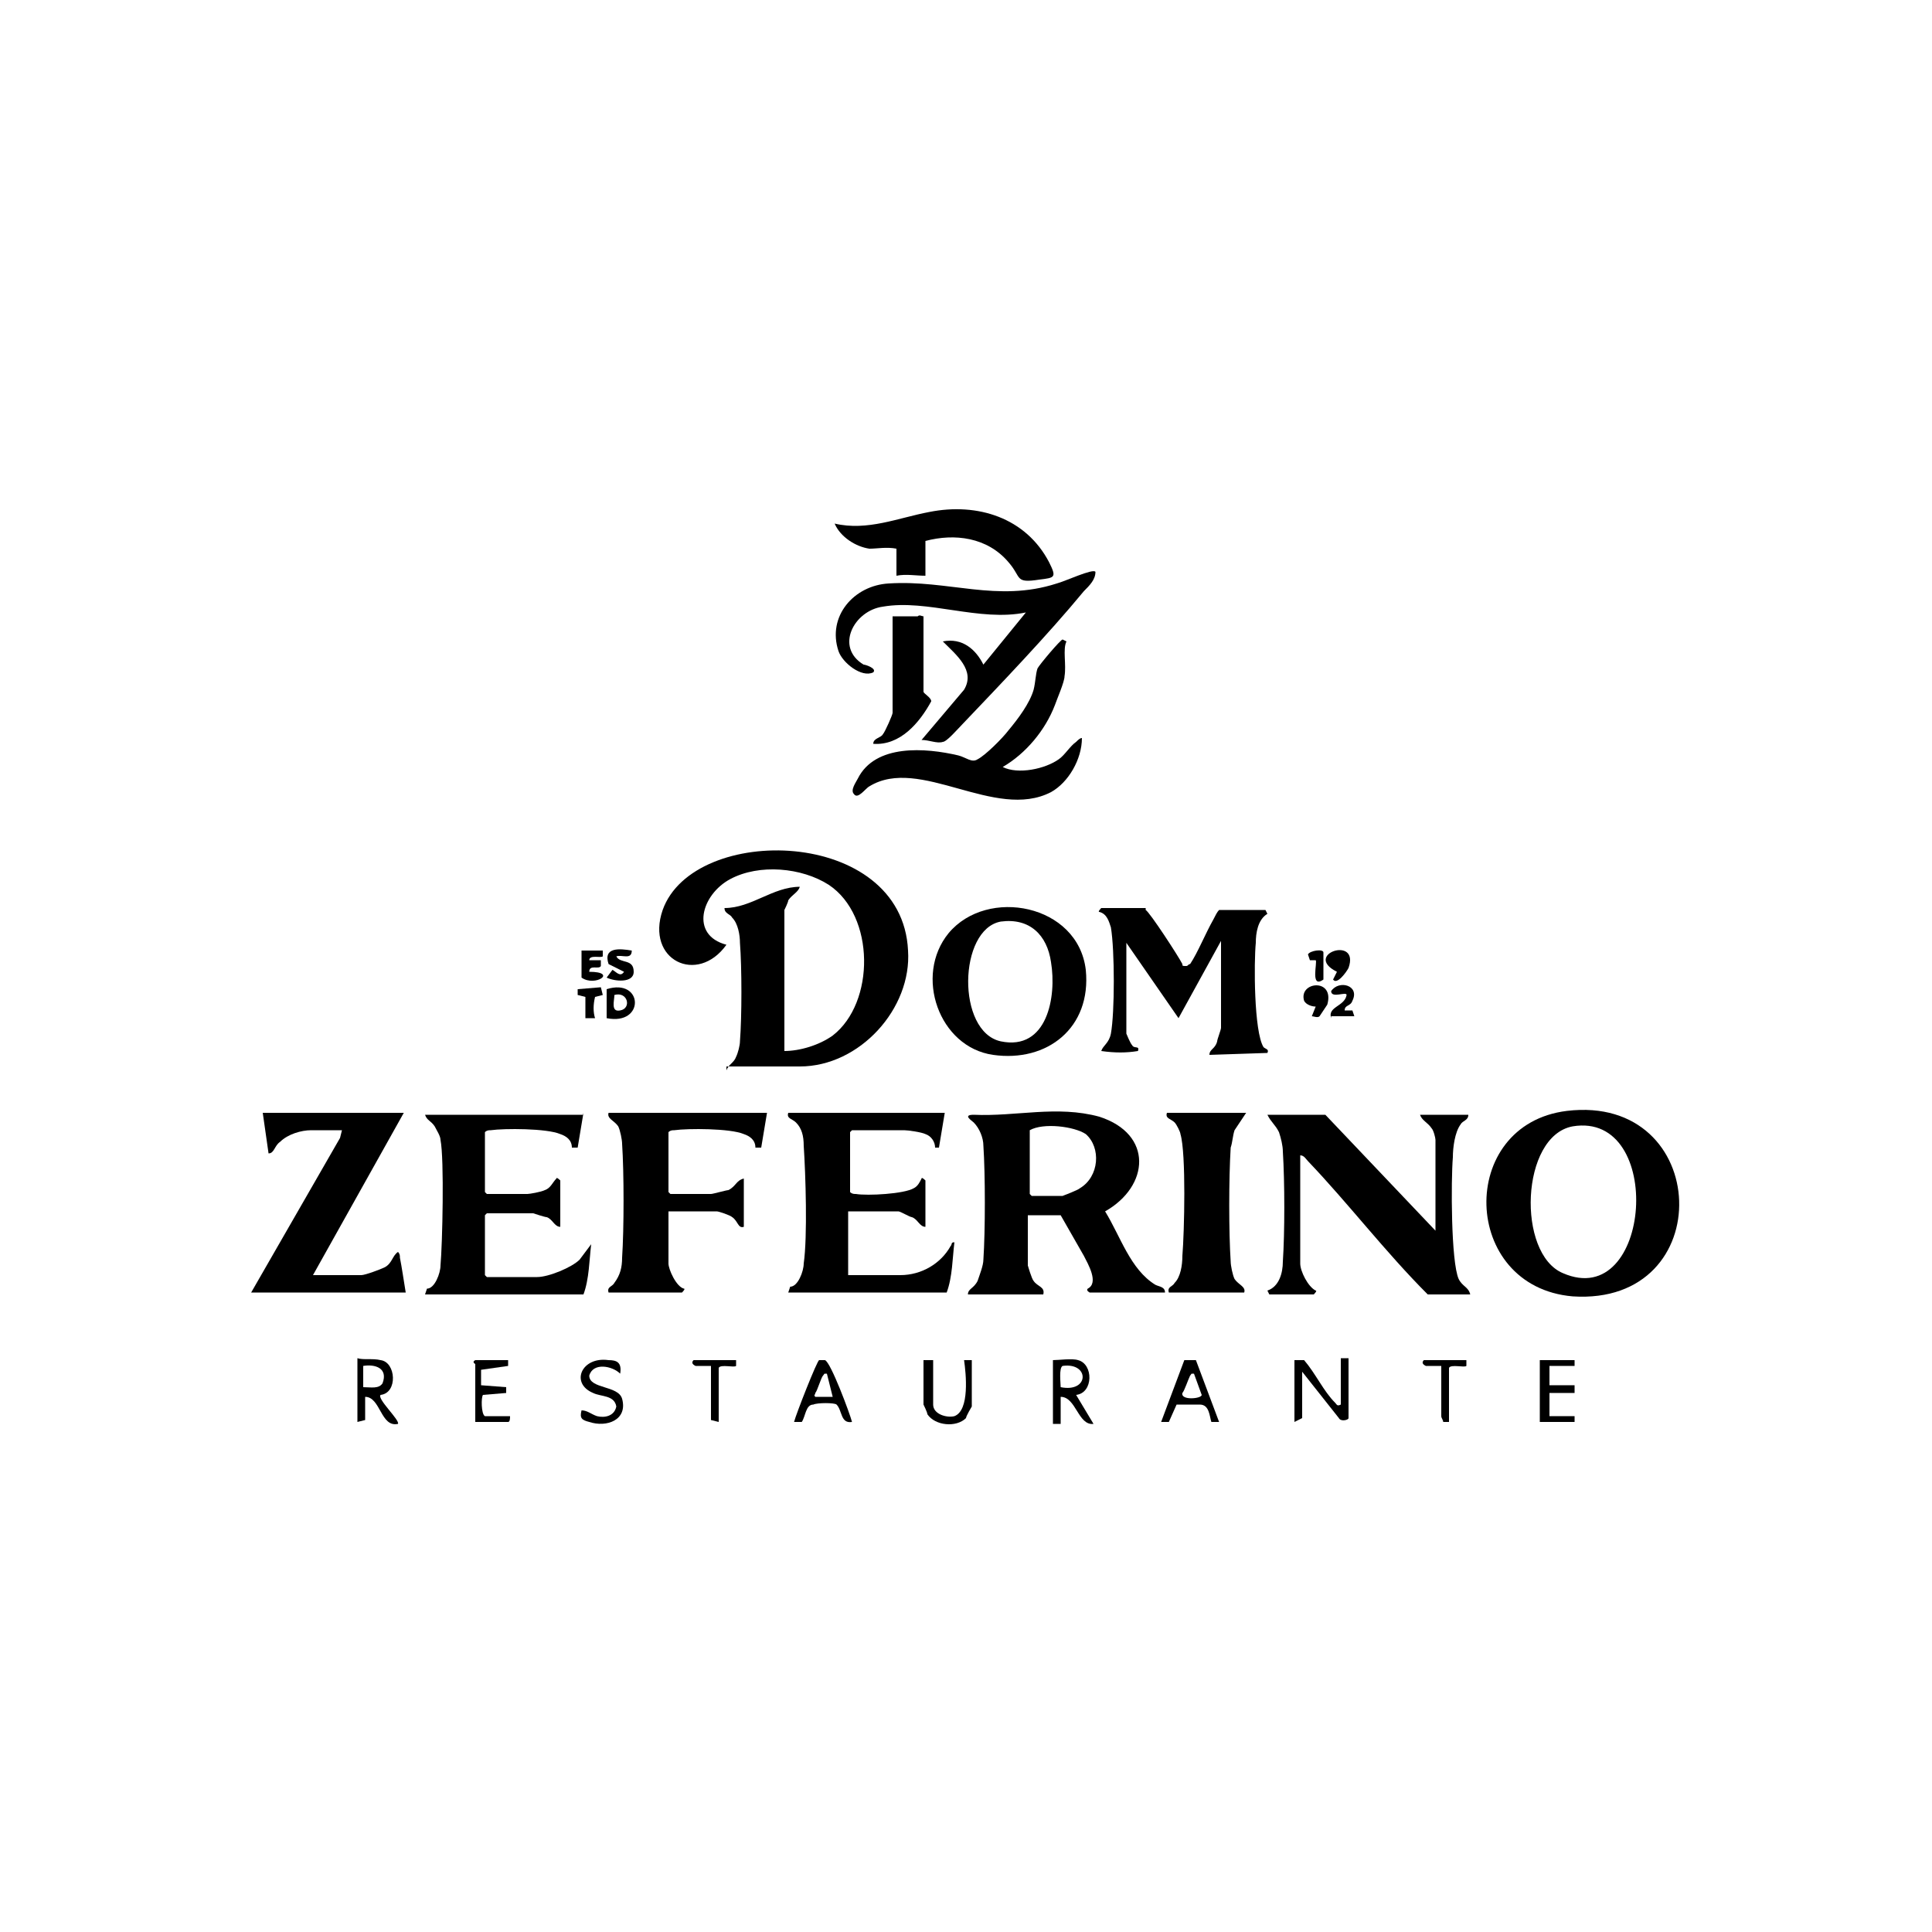 <svg xmlns="http://www.w3.org/2000/svg" xmlns:xlink="http://www.w3.org/1999/xlink" id="Camada_1" x="0px" y="0px" viewBox="0 0 100 100" style="enable-background:new 0 0 100 100;" xml:space="preserve"><g>	<path d="M37.6,55.4c0.1-0.3,0.4-0.4,0.5-0.7c0.1-0.2,0.2-0.6,0.2-0.8c0.1-1.3,0.1-3.8,0-5.1c0-0.4-0.1-1-0.4-1.3  c-0.1-0.2-0.4-0.2-0.4-0.5c1.4,0,2.5-1.1,3.9-1.1c-0.1,0.3-0.4,0.4-0.6,0.7c0,0.1-0.2,0.5-0.2,0.5v7.3c0.8,0,1.8-0.3,2.5-0.8  c2.2-1.7,2.2-6.2-0.2-7.8c-1.4-0.9-3.6-1.1-5.1-0.3c-1.5,0.8-2.1,2.9-0.2,3.4c-1.5,2.1-4.2,0.8-3.3-1.8c1.6-4.5,12.4-4.3,12.7,2.1  c0.2,3-2.5,6-5.6,6H37.6z"></path>	<path d="M60.3,66.9h-3.9c0,0-0.2-0.1-0.1-0.2c0.6-0.3,0-1.3-0.2-1.7c-0.4-0.7-0.8-1.4-1.2-2.1h-1.7v2.6c0,0,0.2,0.7,0.3,0.8  c0.2,0.3,0.6,0.3,0.5,0.7h-3.9c0-0.3,0.3-0.3,0.5-0.7c0.1-0.3,0.3-0.8,0.3-1.1c0.1-1.5,0.1-4.4,0-5.9c0-0.4-0.2-0.9-0.5-1.2  c-0.1-0.1-0.6-0.4,0-0.4c2.2,0.1,4.3-0.5,6.5,0.1c2.8,0.9,2.6,3.6,0.3,4.9c0.8,1.3,1.3,3,2.6,3.8C60,66.6,60.3,66.6,60.3,66.9z   M53.3,58.5v3.3l0.1,0.1H55c0,0,0.8-0.3,0.9-0.4c1-0.6,1.1-2.1,0.3-2.8C55.6,58.3,54,58.1,53.3,58.5z"></path>	<path d="M74.3,63.7V59c0-0.1-0.1-0.5-0.2-0.6c-0.2-0.3-0.5-0.4-0.6-0.7H76c0,0.3-0.3,0.3-0.4,0.5c-0.3,0.4-0.4,1.2-0.4,1.7  c-0.1,1.2-0.1,5.4,0.3,6.3c0.2,0.4,0.5,0.4,0.6,0.8h-2.2c-2.2-2.2-4.1-4.7-6.2-6.9c-0.1-0.1-0.2-0.3-0.4-0.3v5.6  c0,0.4,0.4,1.2,0.8,1.4c0.1,0-0.1,0.2-0.1,0.2h-2.3l-0.1-0.2c0.6-0.2,0.8-0.9,0.8-1.5c0.1-1.5,0.1-4.1,0-5.7c0-0.3-0.1-0.7-0.2-1  c-0.2-0.4-0.4-0.5-0.6-0.9h3L74.3,63.7z"></path>	<path d="M81.1,57.5c7.5-0.9,7.9,10.1,0.3,9.6C75.6,66.6,75.4,58.2,81.1,57.5z M81.4,58.3c-2.7,0.5-2.9,6.6-0.5,7.6  C85.5,67.9,86.2,57.5,81.4,58.3z"></path>	<path d="M48.9,57.6l-0.3,1.8l-0.2,0c0-0.3-0.2-0.6-0.5-0.7c-0.2-0.1-0.9-0.2-1.1-0.2h-2.7l-0.1,0.1v3.1c0.1,0.1,0.2,0.1,0.3,0.1  c0.6,0.1,2.5,0,3-0.3c0.2-0.1,0.3-0.3,0.4-0.5c0-0.1,0.2,0.1,0.2,0.1v2.4c-0.3,0-0.4-0.4-0.7-0.5c-0.1,0-0.6-0.3-0.7-0.3h-2.6V66  h2.7c1.1,0,2.1-0.6,2.6-1.5c0.1-0.1,0-0.2,0.2-0.2c-0.1,0.8-0.1,1.8-0.4,2.6h-8.2l0.1-0.3c0.4,0,0.7-0.8,0.7-1.2  c0.2-1.4,0.1-4.6,0-6.1c0-0.5-0.1-0.9-0.4-1.2c-0.2-0.2-0.5-0.2-0.4-0.5H48.9z"></path>	<path d="M30.2,57.6l-0.3,1.8l-0.3,0c0-0.4-0.3-0.6-0.6-0.7c-0.7-0.3-2.9-0.3-3.6-0.2c-0.1,0-0.2,0-0.3,0.1v3.1l0.1,0.1h2.1  c0.1,0,0.7-0.1,0.9-0.2c0.3-0.1,0.4-0.4,0.6-0.6c0-0.1,0.2,0.1,0.2,0.1v2.4c-0.3,0-0.4-0.4-0.7-0.5c-0.1,0-0.7-0.2-0.7-0.2h-2.4  l-0.1,0.1v3.1l0.1,0.1h2.6c0.6,0,1.8-0.5,2.2-0.9l0.6-0.8c-0.1,0.8-0.1,1.8-0.4,2.6H22l0.1-0.3c0.4,0,0.7-0.8,0.7-1.2  c0.1-1.1,0.2-5.5,0-6.5c0-0.2-0.2-0.5-0.3-0.7c-0.2-0.3-0.4-0.3-0.5-0.6H30.2z"></path>	<path d="M20.9,57.6L16.2,66h2.5c0.2,0,1-0.3,1.2-0.4c0.4-0.2,0.4-0.6,0.7-0.8c0.1,0.1,0.1,0.2,0.1,0.3c0.1,0.5,0.2,1.2,0.3,1.8h-8  l4.6-8l0.1-0.4h-1.6c-0.5,0-1.2,0.2-1.6,0.6c-0.3,0.2-0.3,0.6-0.6,0.6l-0.3-2.1H20.9z"></path>	<path d="M59.3,47.1c0.2,0.1,1.7,2.4,1.9,2.8c0,0.1,0,0.1,0.2,0.1c0.1,0,0.1-0.1,0.2-0.1c0.4-0.6,0.8-1.6,1.2-2.3  c0.1-0.2,0.2-0.4,0.3-0.5h2.4l0.1,0.2c-0.5,0.3-0.6,1-0.6,1.5c-0.1,1-0.1,4.6,0.4,5.4c0.1,0.1,0.3,0.1,0.2,0.3l-3,0.1  c0-0.3,0.3-0.3,0.4-0.7c0-0.1,0.2-0.6,0.2-0.7v-4.5l-2.2,4l-2.7-3.9v4.7c0,0,0.2,0.5,0.3,0.6c0.1,0.2,0.4,0,0.3,0.3  c-0.6,0.1-1.2,0.1-1.9,0c0.1-0.3,0.4-0.4,0.5-0.9c0.2-1.1,0.2-4.3,0-5.5c-0.1-0.3-0.2-0.7-0.6-0.8c-0.1,0,0.1-0.2,0.1-0.2H59.3z"></path>	<path d="M39.7,57.6l-0.3,1.8l-0.3,0c0-0.4-0.3-0.6-0.6-0.7c-0.7-0.3-2.9-0.3-3.6-0.2c-0.1,0-0.2,0-0.3,0.1v3.1l0.1,0.1h2.1  c0.1,0,0.8-0.2,0.9-0.2c0.4-0.2,0.4-0.5,0.8-0.6v2.5c-0.3,0.1-0.3-0.3-0.6-0.5c-0.1-0.1-0.7-0.3-0.8-0.3h-2.5v2.7  c0,0.3,0.4,1.2,0.8,1.3c0.1,0-0.1,0.2-0.1,0.2h-3.8c-0.1-0.3,0.2-0.3,0.3-0.5c0.3-0.4,0.4-0.8,0.4-1.3c0.1-1.5,0.1-4.4,0-5.9  c0-0.2-0.1-0.7-0.2-0.9c-0.2-0.3-0.6-0.4-0.5-0.7H39.7z"></path>	<path d="M56.7,29.6c0,0.4-0.3,0.7-0.6,1c-1.9,2.3-4.3,4.8-6.3,6.9c-0.2,0.2-0.8,0.9-1,0.9c-0.3,0.1-0.7-0.1-1.1-0.1l2.2-2.6  c0.6-1-0.4-1.8-1.1-2.5c1-0.2,1.7,0.4,2.1,1.2l2.2-2.7c-2.4,0.5-5.1-0.7-7.4-0.3c-1.5,0.2-2.5,2.1-1,3c0.1,0,0.7,0.2,0.5,0.4  c-0.6,0.3-1.6-0.5-1.8-1.1c-0.6-1.8,0.8-3.4,2.6-3.5c3.1-0.2,5.6,1,8.7,0C55.1,30.1,56.6,29.4,56.7,29.6z"></path>	<path d="M55.1,35c0,0.3-0.4,1.2-0.5,1.5c-0.5,1.3-1.5,2.5-2.7,3.2c0.8,0.4,2.2,0.1,2.9-0.4c0.3-0.2,0.6-0.7,0.9-0.9  c0.1-0.1,0.2-0.2,0.3-0.2c0,1.1-0.7,2.3-1.6,2.8c-2.9,1.5-6.8-1.9-9.4-0.3c-0.2,0.1-0.6,0.7-0.8,0.4c-0.2-0.2,0.1-0.6,0.2-0.8  c0.9-1.8,3.5-1.6,5.2-1.2c0.4,0.1,0.7,0.4,1,0.2c0.4-0.2,1.3-1.1,1.6-1.5c0.5-0.6,1.1-1.4,1.3-2.1c0.1-0.4,0.1-0.8,0.2-1.1  c0.1-0.2,1.2-1.5,1.3-1.5l0.2,0.1C55,33.6,55.2,34.4,55.1,35z"></path>	<path d="M49.1,48.3c2-2.4,6.7-1.5,7.1,1.9c0.3,3-2,4.8-4.8,4.4C48.6,54.2,47.3,50.5,49.1,48.3z M51.8,47.7c-2.2,0.4-2.3,5.7,0,6.2  c2.4,0.5,2.9-2.3,2.6-4.1C54.2,48.4,53.3,47.5,51.8,47.7z"></path>	<path d="M64.5,57.6l-0.6,0.9c-0.1,0.3-0.1,0.6-0.2,0.9c-0.1,1.6-0.1,4.4,0,5.9c0,0.2,0.1,0.7,0.2,0.9c0.2,0.3,0.6,0.4,0.5,0.7h-3.9  c-0.1-0.3,0.2-0.3,0.3-0.5c0.3-0.3,0.4-0.9,0.4-1.4c0.1-1.2,0.2-5.3-0.1-6.3c0-0.1-0.2-0.5-0.3-0.6c-0.2-0.2-0.5-0.2-0.4-0.5H64.5z  "></path>	<path d="M45,28.4c-0.7-0.1-1.5-0.6-1.8-1.3c1.7,0.4,3.3-0.3,4.9-0.6c2.5-0.5,5,0.3,6.2,2.6c0.4,0.8,0.3,0.8-0.5,0.9  c-1.3,0.2-0.9-0.1-1.6-0.9c-1.1-1.3-2.8-1.5-4.3-1.1v1.8c-0.5,0-1-0.1-1.5,0v-1.4C45.9,28.3,45.4,28.4,45,28.4z"></path>	<path d="M47.8,31.9v3.9c0,0.1,0.4,0.3,0.4,0.5c-0.6,1.1-1.6,2.3-3,2.2c0-0.3,0.4-0.3,0.5-0.5c0.1-0.1,0.5-1,0.5-1.1v-5h1.3  C47.6,31.8,47.7,31.9,47.8,31.9z"></path>	<path d="M67,70.4l0.5,0c0.6,0.7,1,1.6,1.6,2.2c0.1,0.1,0.1,0.2,0.3,0.1v-2.4h0.4v3.1c0,0.1-0.4,0.2-0.5,0l-1.9-2.4v2.4L67,73.6  V70.4z"></path>	<path d="M19.7,70.4c0.8,0.1,0.9,1.7,0,1.8c-0.2,0.2,1,1.3,0.9,1.5c-0.9,0.2-0.9-1.4-1.7-1.4v1.2l-0.4,0.1v-3.3  C18.8,70.4,19.3,70.3,19.7,70.4z M18.8,71.8c0.4,0,0.8,0.1,1-0.2c0.3-0.8-0.4-1-1-0.9L18.8,71.8z"></path>	<path d="M55.8,70.4c0.8,0.2,0.8,1.7-0.1,1.8l0.9,1.5c-0.8,0.1-0.9-1.4-1.7-1.4v1.4h-0.4v-3.3C54.8,70.4,55.5,70.3,55.8,70.4z   M55,70.7c-0.2,0.1-0.1,0.9-0.1,1.1C56.4,72.1,56.4,70.5,55,70.7z"></path>	<path d="M44.1,73.6c-0.6,0.1-0.5-0.6-0.8-0.9c-0.1-0.1-1-0.1-1.2,0c-0.4,0-0.4,0.6-0.6,0.9l-0.4,0c0.1-0.4,1.2-3.2,1.3-3.2  c0.1,0,0.2,0,0.3,0C43,70.5,44,73.2,44.1,73.6z M42.8,71.1c-0.2,0-0.1,0-0.2,0.1c-0.1,0.1-0.3,0.8-0.4,0.9c0,0.1-0.1,0.1,0,0.2  l0.9,0L42.8,71.1z"></path>	<path d="M61.9,70.4l1.2,3.2l-0.4,0c-0.1-0.3-0.1-0.9-0.6-0.9c-0.2,0-1,0-1.2,0l-0.4,0.9l-0.4,0l1.2-3.2L61.9,70.4z M61.8,71.1  c-0.2,0-0.1,0-0.2,0.1c-0.1,0.2-0.3,0.8-0.4,0.9c-0.1,0.4,1,0.3,1,0.1L61.8,71.1z"></path>	<path d="M32.1,71.1c-0.4-0.4-1.4-0.6-1.6,0.1c0,0.7,1.5,0.5,1.7,1.2c0.3,1.1-0.8,1.5-1.7,1.2c-0.4-0.1-0.5-0.2-0.4-0.6  c0.3,0,0.5,0.2,0.8,0.3c0.4,0.1,0.9,0,1-0.5c-0.1-0.6-0.8-0.5-1.2-0.7c-1.2-0.5-0.6-1.9,0.8-1.7C31.9,70.4,32.2,70.5,32.1,71.1z"></path>	<path d="M48.3,70.4v2.3c0,0.5,0.7,0.7,1.1,0.6c0.8-0.3,0.6-2.2,0.5-2.9l0.4,0v2.4c0,0-0.3,0.5-0.3,0.6c-0.5,0.5-1.6,0.4-2-0.2  c0-0.1-0.2-0.5-0.2-0.5v-2.3H48.3z"></path>	<polygon points="81.5,70.4 81.5,70.7 80.2,70.7 80.2,71.7 81.5,71.7 81.5,72.1 80.2,72.1 80.2,73.3 81.5,73.3 81.5,73.6 79.7,73.6   79.7,70.4  "></polygon>	<path d="M26.3,70.4l0,0.3l-1.4,0.2l0,0.8l1.3,0.1l0,0.3l-1.2,0.1c-0.1,0.1-0.1,1,0.1,1.1h1.3c0,0.1,0,0.3-0.1,0.3h-1.7v-3  c0,0-0.2-0.1,0-0.2H26.3z"></path>	<path d="M38.1,70.4l0,0.3c-0.1,0.1-0.8-0.1-0.9,0.1v2.8l-0.4-0.1v-2.8l-0.8,0c-0.2-0.1-0.2-0.2-0.1-0.3H38.1z"></path>	<path d="M75.9,70.4l0,0.3c-0.1,0.1-0.8-0.1-0.9,0.1v2.8l-0.3,0c0-0.1-0.1-0.2-0.1-0.3v-2.6l-0.8,0c-0.2-0.1-0.2-0.2-0.1-0.3H75.9z"></path>	<path d="M31.4,52.7v-1.5C33.3,50.6,33.4,53.1,31.4,52.7z M31.8,51.5c0,0.3-0.2,0.9,0.3,0.8C32.7,52.2,32.5,51.3,31.8,51.5z"></path>	<path d="M68.3,52.6c-0.1,0.1-0.3,0-0.4,0l0.2-0.5c-0.2,0-0.5-0.1-0.6-0.3c-0.3-1,1.6-1.2,1.2,0.2C68.7,52,68.3,52.6,68.3,52.6z"></path>	<path d="M32.7,49.2c0,0.5-0.5,0.2-0.8,0.3c0.2,0.4,0.9,0.1,0.9,0.8c0,0.6-1,0.5-1.4,0.3l0.3-0.4c0.2,0.1,0.4,0.4,0.6,0.1l-0.8-0.4  C31.2,49,32.1,49.1,32.7,49.2z"></path>	<path d="M30.1,49.2l1.1,0l0,0.3c-0.1,0.1-0.7-0.1-0.7,0.2l0.6,0l0,0.3c-0.1,0.2-0.6-0.1-0.6,0.3c1.5,0,0.3,0.8-0.4,0.3V49.2z"></path>	<path d="M69.2,50.3c-1.8-0.9,1.2-1.9,0.6-0.2c-0.1,0.2-0.6,0.9-0.8,0.6L69.2,50.3z"></path>	<path d="M68.9,52.7c-0.2-0.6,0.7-0.6,0.8-1.2c0-0.2-0.8,0.2-0.8-0.2c0.4-0.6,1.5-0.3,1.1,0.5c-0.1,0.3-0.4,0.2-0.4,0.5l0.4,0  l0.1,0.3H68.9z"></path>	<path d="M31.2,51.5l-0.4,0.1c-0.1,0.4-0.1,0.8,0,1.1l-0.5,0l0-1.1l-0.4-0.1l0-0.3l1.2-0.1L31.2,51.5z"></path>	<path d="M68.5,50.7c-0.7,0.5-0.3-0.9-0.4-1l-0.3,0l-0.1-0.3c0.1-0.2,0.8-0.3,0.8-0.1V50.7z"></path></g></svg>